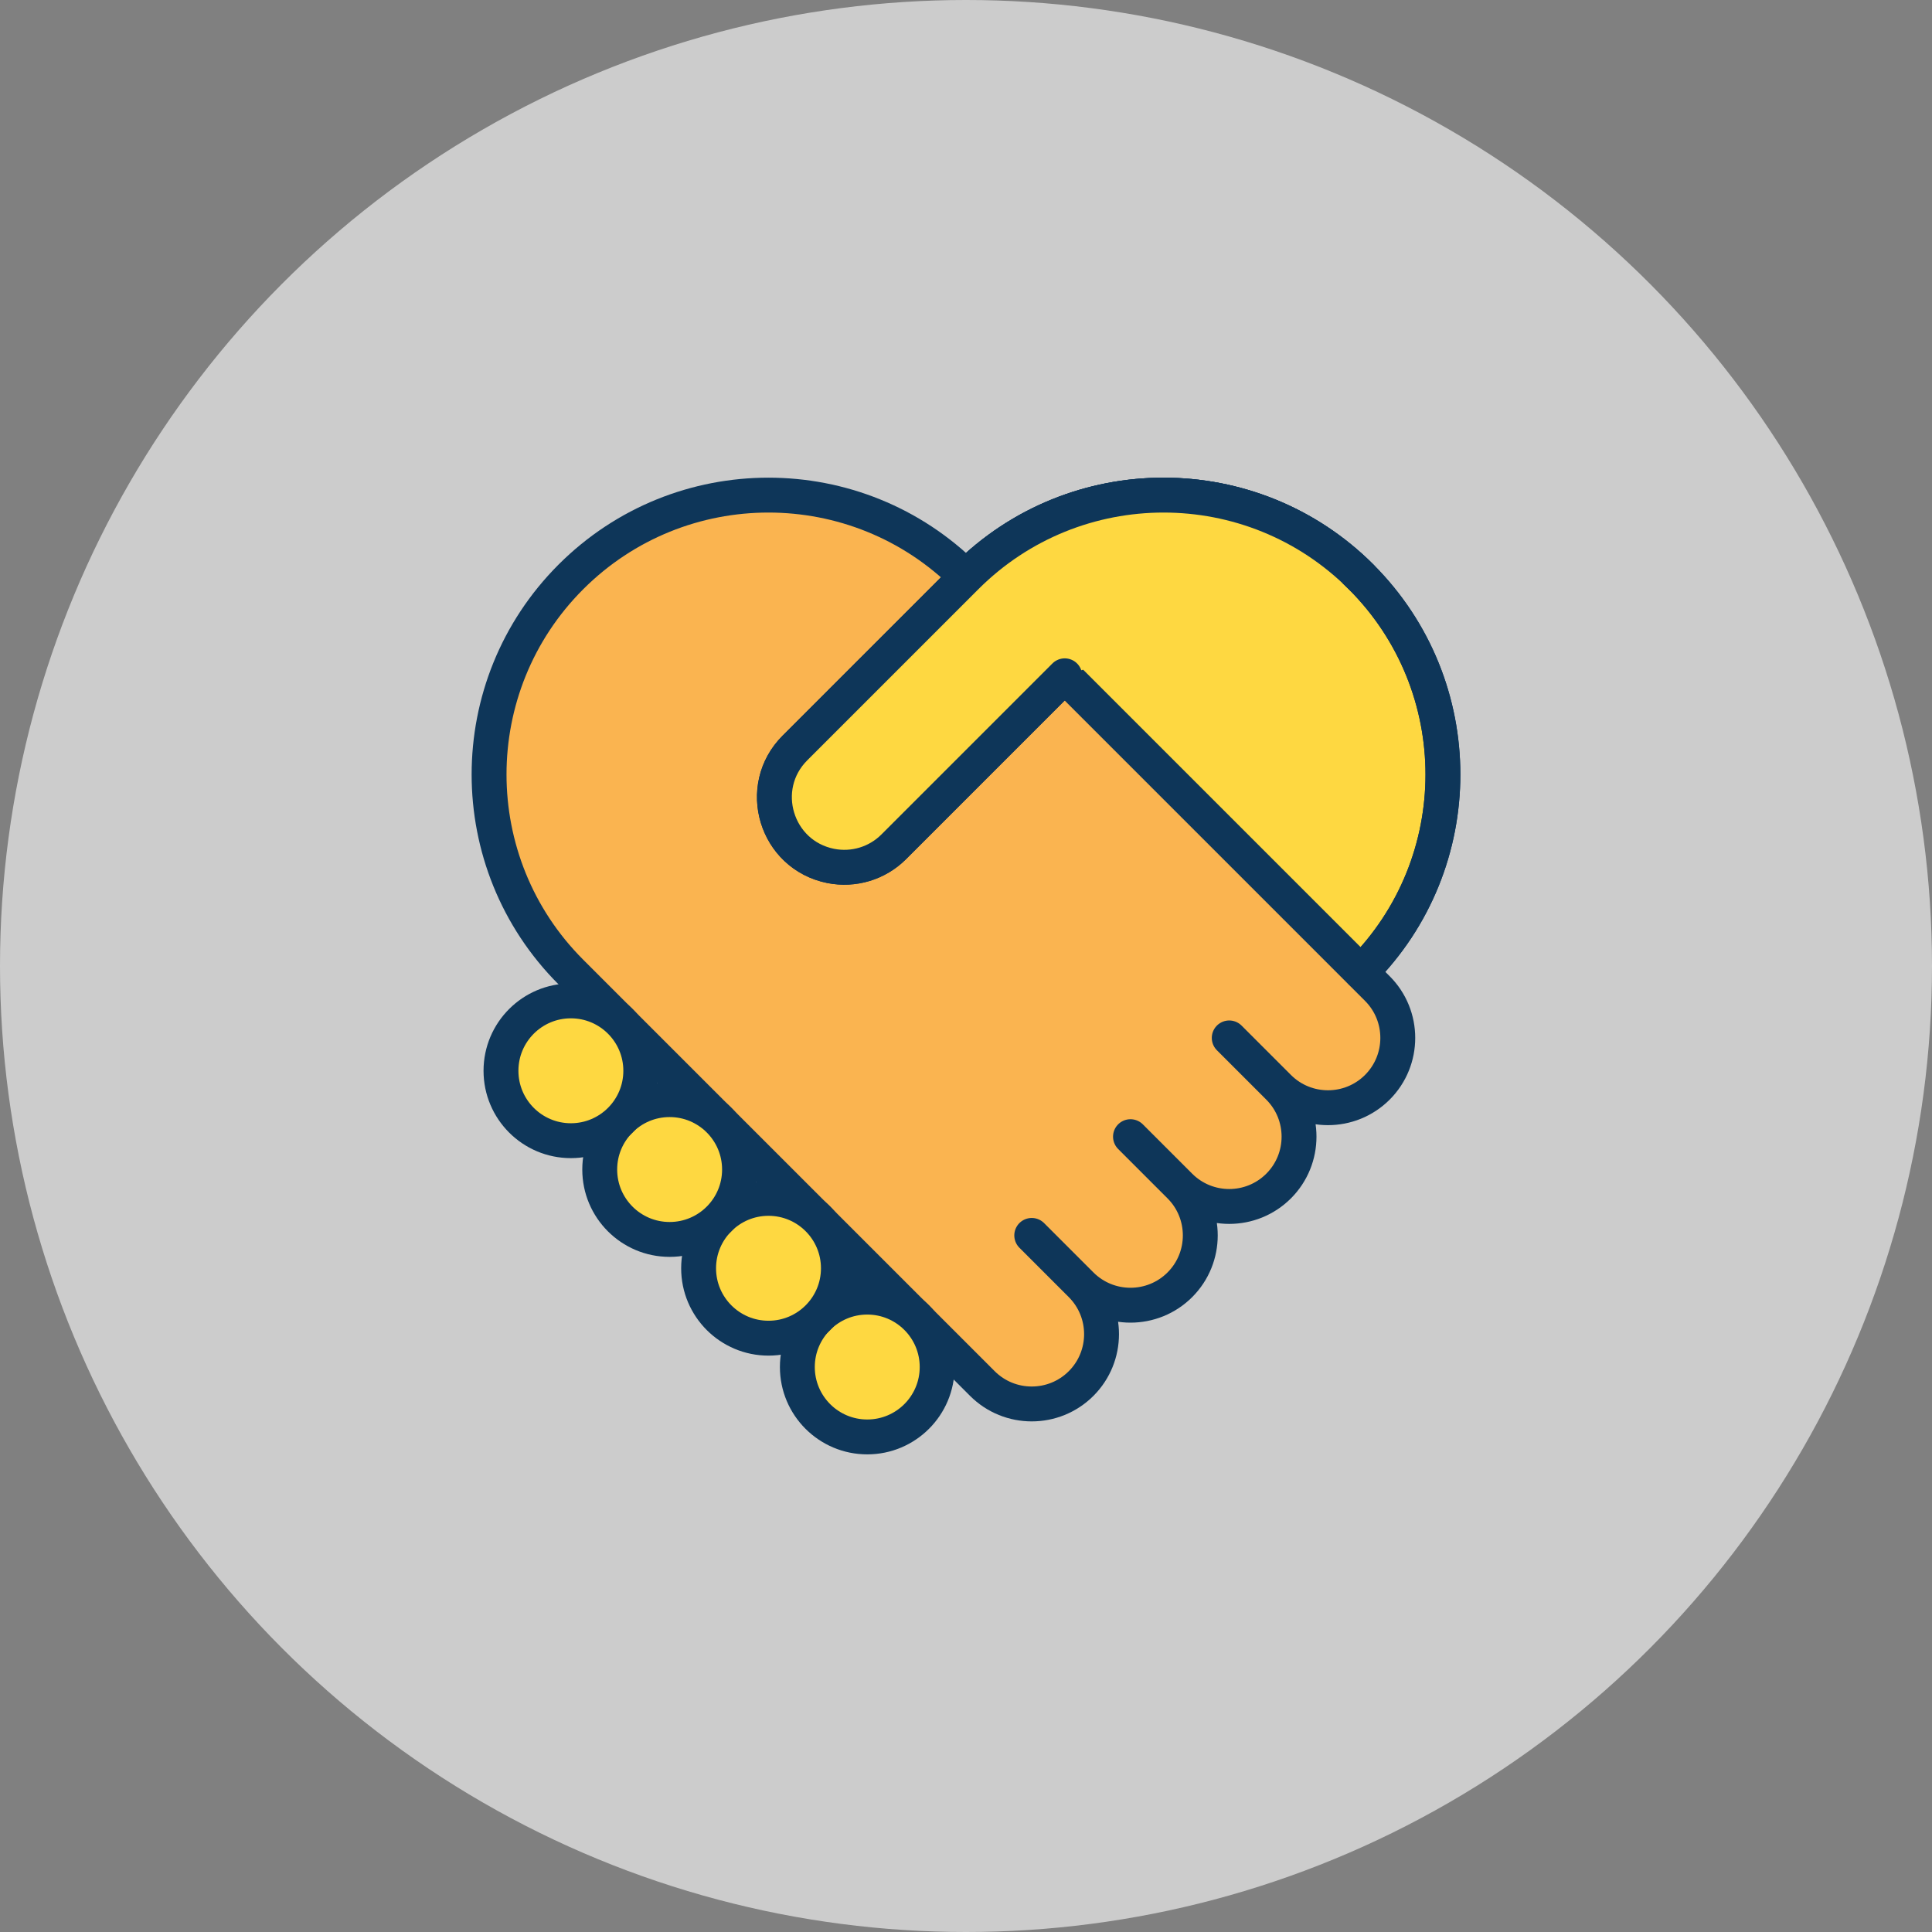 <svg xmlns="http://www.w3.org/2000/svg" id="Layer_1" data-name="Layer 1" viewBox="0 0 144 144"><rect x="0" y="0" width="144" height="144" fill="#808080" stroke="none"/><defs><style>      .cls-1 {        fill: #fed841;      }      .cls-1, .cls-2, .cls-3 {        stroke: #0e3659;        stroke-linecap: round;        stroke-linejoin: round;        stroke-width: 2.6px;      }      .cls-2 {        fill: none;      }      .cls-3 {        fill: #fab450;      }      .cls-4 {        fill: #fff;        opacity: .6;      }    </style></defs><circle class="cls-4" cx="72" cy="72" r="72"></circle><g><path class="cls-1" d="M101.45,72.45h0c8.13-8.13,8.13-21.32,0-29.45h0c-8.13-8.13-21.32-8.13-29.45,0l-2.45,2.45-10.3,10.3c-2.94,2.94-1.42,7.97,2.66,8.79h0c1.71,.34,3.47-.19,4.7-1.42l12.75-12.75"></path><g><path class="cls-3" d="M72,43c-8.13-8.13-21.32-8.13-29.45,0h0c-8.13,8.13-8.13,21.32,0,29.45l30.67,30.67c2.03,2.03,5.33,2.03,7.36,0h0c2.03-2.03,2.03-5.33,0-7.36l-3.68-3.68,3.68,3.68c2.03,2.03,5.33,2.03,7.36,0h0c2.03-2.03,2.03-5.33,0-7.36l-3.68-3.68,3.68,3.68c2.03,2.03,5.33,2.03,7.36,0h0c2.03-2.03,2.03-5.33,0-7.36l-3.68-3.68,3.68,3.68c2.03,2.03,5.33,2.03,7.36,0h0c2.03-2.03,2.03-5.33,0-7.36l-22.89-22.89"></path><circle class="cls-1" cx="64.64" cy="101.89" r="5.21"></circle><circle class="cls-1" cx="57.28" cy="94.53" r="5.21"></circle><circle class="cls-1" cx="49.91" cy="87.17" r="5.21"></circle><circle class="cls-1" cx="42.55" cy="79.81" r="5.21"></circle><path class="cls-2" d="M101.45,72.45h0c8.13-8.13,8.13-21.32,0-29.45h0c-8.13-8.13-21.32-8.13-29.45,0l-2.45,2.45-10.3,10.3c-2.94,2.94-1.42,7.97,2.66,8.79h0c1.71,.34,3.47-.19,4.7-1.42l12.75-12.75"></path></g><path class="cls-1" d="M101.45,43h0c-8.13-8.13-21.32-8.13-29.45,0l-2.45,2.45-10.3,10.3c-2.94,2.94-1.42,7.97,2.66,8.79h0c1.71,.34,3.47-.19,4.7-1.42l12.75-12.75"></path></g></svg>